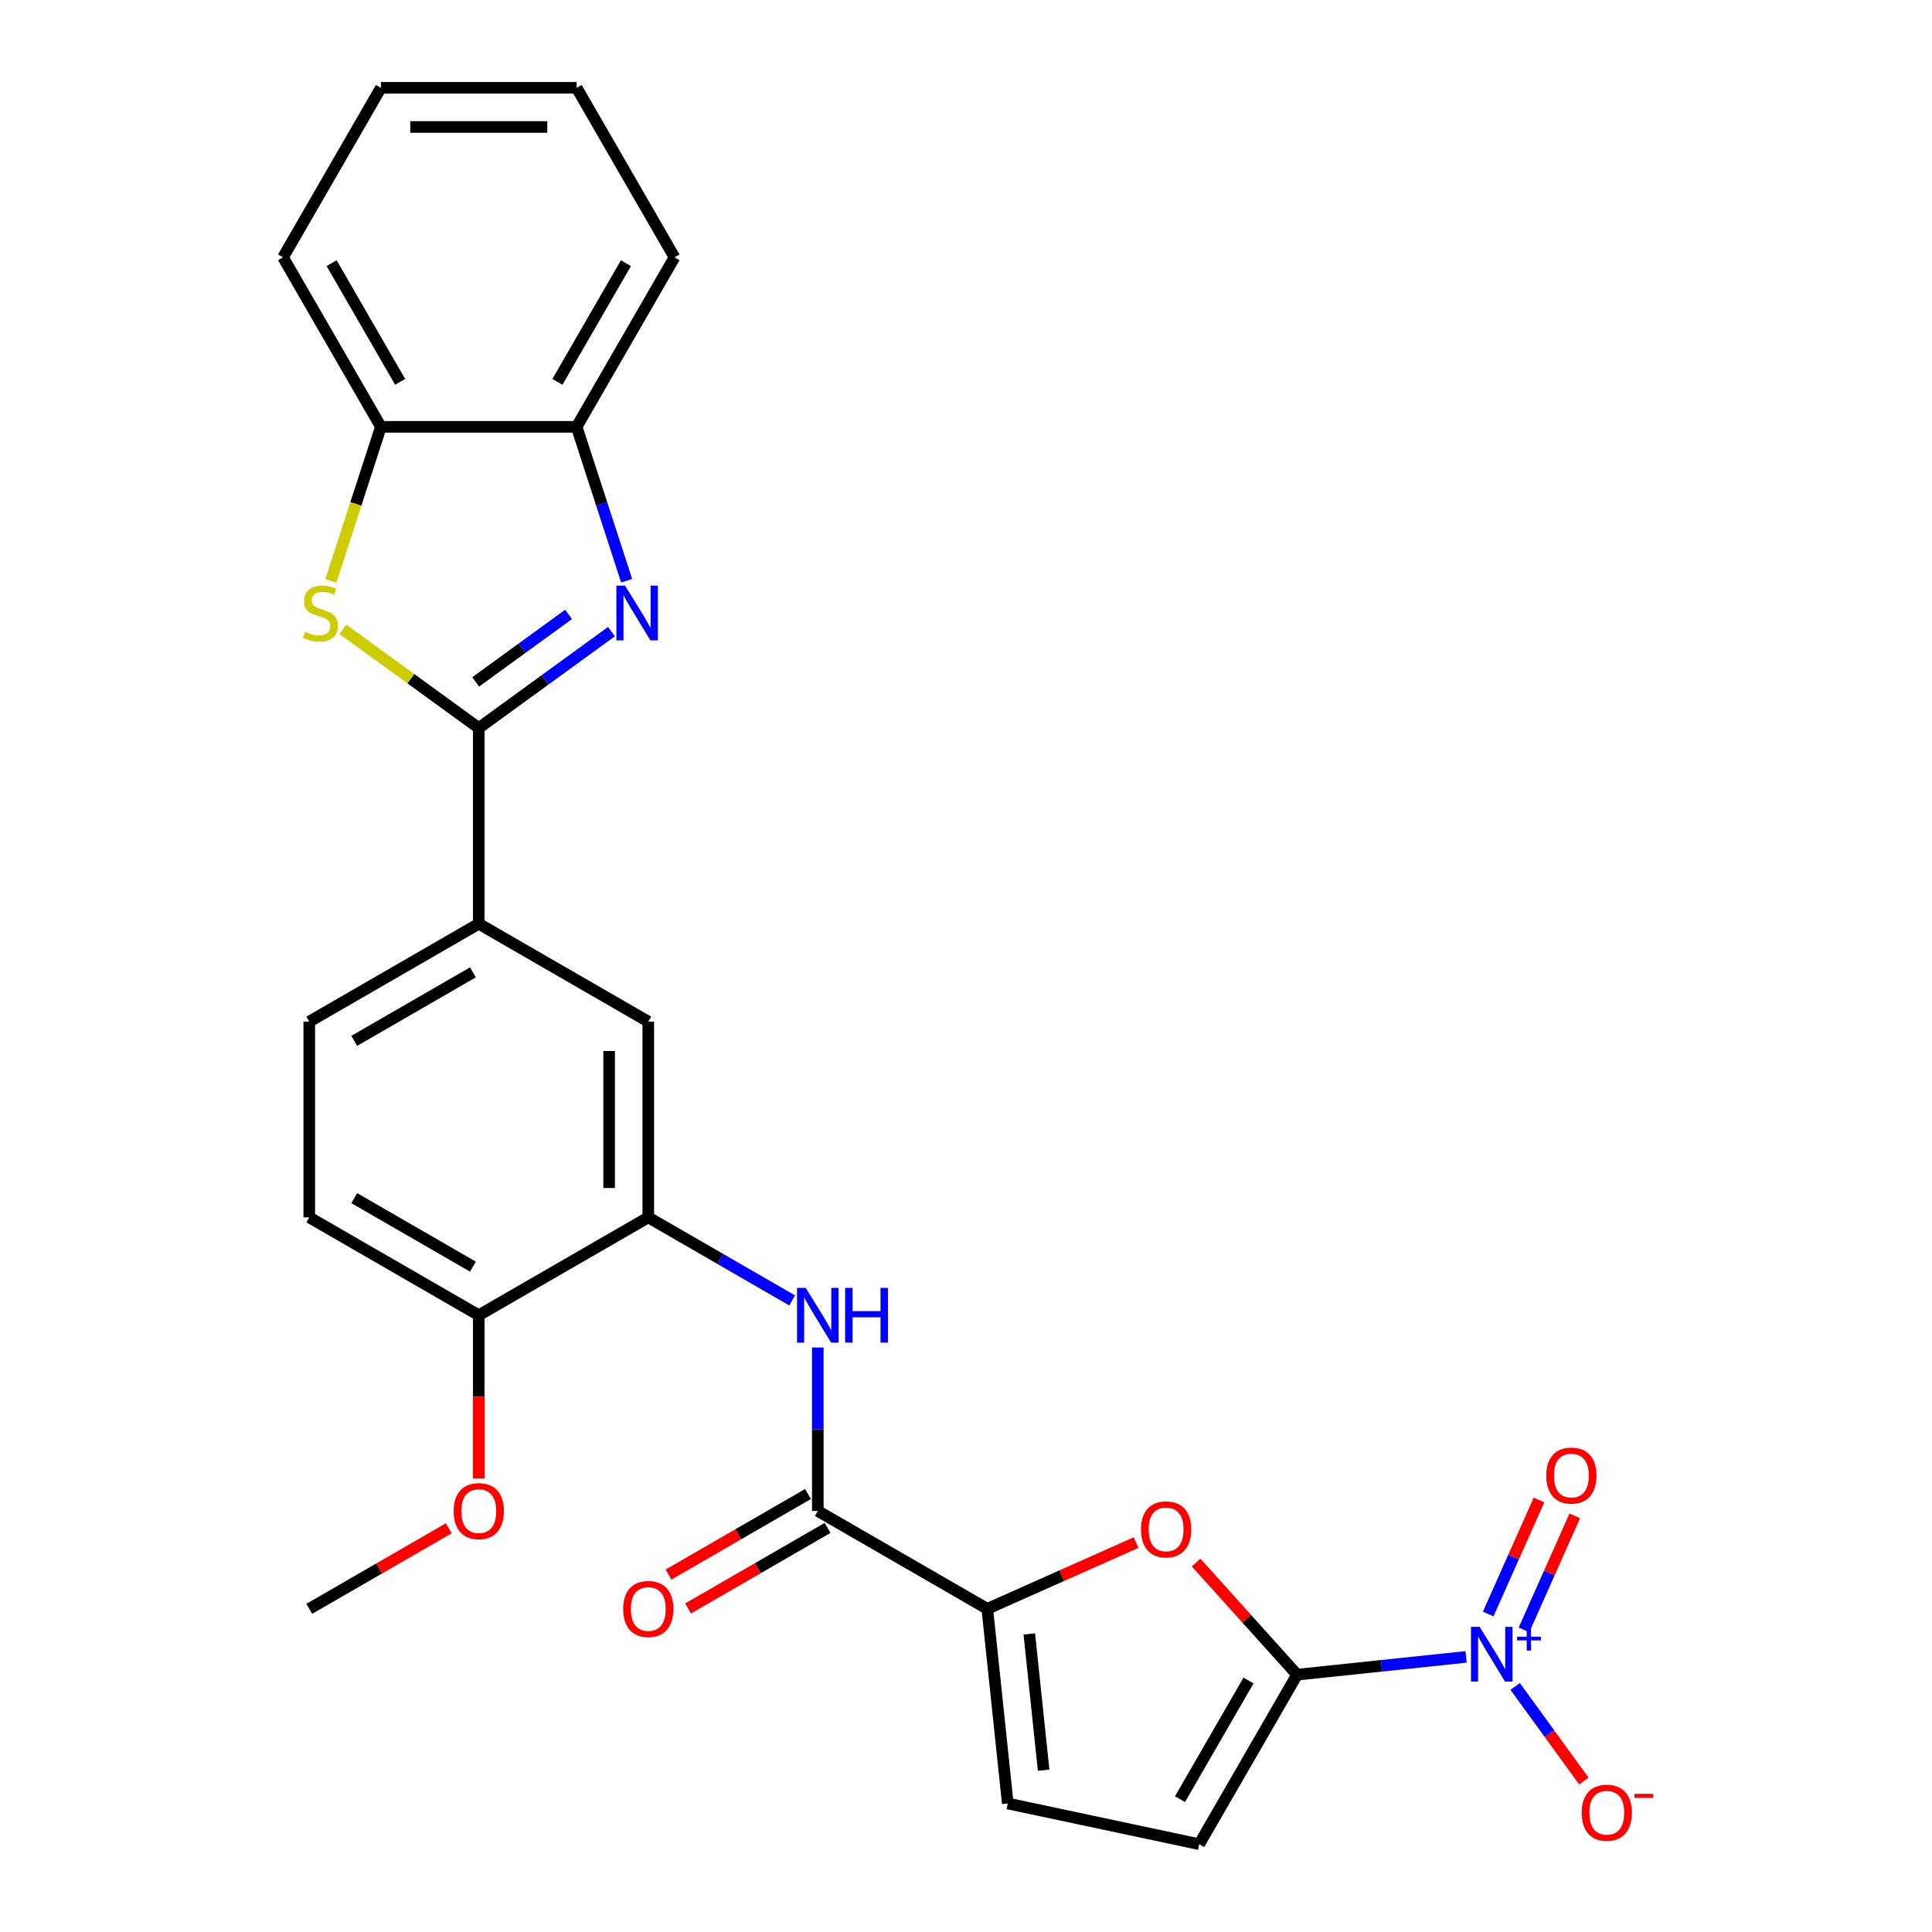 <?xml version='1.0' encoding='iso-8859-1'?>
<svg version='1.1' baseProfile='full'
              xmlns='http://www.w3.org/2000/svg'
                      xmlns:rdkit='http://www.rdkit.org/xml'
                      xmlns:xlink='http://www.w3.org/1999/xlink'
                  xml:space='preserve'
width='1000px' height='1000px' viewBox='0 0 1000 1000'>
<!-- END OF HEADER -->
<rect style='opacity:1.0;fill:#FFFFFF;stroke:none' width='1000' height='1000' x='0' y='0'> </rect>
<path class='bond-1' d='M 247.813,376.83 L 282.158,351.877' style='fill:none;fill-rule:evenodd;stroke:#000000;stroke-width:6px;stroke-linecap:butt;stroke-linejoin:miter;stroke-opacity:1' />
<path class='bond-1' d='M 282.158,351.877 L 316.502,326.924' style='fill:none;fill-rule:evenodd;stroke:#0000FF;stroke-width:6px;stroke-linecap:butt;stroke-linejoin:miter;stroke-opacity:1' />
<path class='bond-1' d='M 246.207,352.952 L 270.248,335.485' style='fill:none;fill-rule:evenodd;stroke:#000000;stroke-width:6px;stroke-linecap:butt;stroke-linejoin:miter;stroke-opacity:1' />
<path class='bond-1' d='M 270.248,335.485 L 294.289,318.018' style='fill:none;fill-rule:evenodd;stroke:#0000FF;stroke-width:6px;stroke-linecap:butt;stroke-linejoin:miter;stroke-opacity:1' />
<path class='bond-3' d='M 247.813,376.83 L 212.639,351.274' style='fill:none;fill-rule:evenodd;stroke:#000000;stroke-width:6px;stroke-linecap:butt;stroke-linejoin:miter;stroke-opacity:1' />
<path class='bond-3' d='M 212.639,351.274 L 177.464,325.718' style='fill:none;fill-rule:evenodd;stroke:#CCCC00;stroke-width:6px;stroke-linecap:butt;stroke-linejoin:miter;stroke-opacity:1' />
<path class='bond-11' d='M 247.813,376.83 L 247.813,478.14' style='fill:none;fill-rule:evenodd;stroke:#000000;stroke-width:6px;stroke-linecap:butt;stroke-linejoin:miter;stroke-opacity:1' />
<path class='bond-0' d='M 671.367,866.808 L 645.238,837.789' style='fill:none;fill-rule:evenodd;stroke:#000000;stroke-width:6px;stroke-linecap:butt;stroke-linejoin:miter;stroke-opacity:1' />
<path class='bond-0' d='M 645.238,837.789 L 619.11,808.771' style='fill:none;fill-rule:evenodd;stroke:#FF0000;stroke-width:6px;stroke-linecap:butt;stroke-linejoin:miter;stroke-opacity:1' />
<path class='bond-2' d='M 671.367,866.808 L 715.108,862.211' style='fill:none;fill-rule:evenodd;stroke:#000000;stroke-width:6px;stroke-linecap:butt;stroke-linejoin:miter;stroke-opacity:1' />
<path class='bond-2' d='M 715.108,862.211 L 758.849,857.613' style='fill:none;fill-rule:evenodd;stroke:#0000FF;stroke-width:6px;stroke-linecap:butt;stroke-linejoin:miter;stroke-opacity:1' />
<path class='bond-30' d='M 671.367,866.808 L 620.712,954.545' style='fill:none;fill-rule:evenodd;stroke:#000000;stroke-width:6px;stroke-linecap:butt;stroke-linejoin:miter;stroke-opacity:1' />
<path class='bond-30' d='M 646.221,869.838 L 610.762,931.254' style='fill:none;fill-rule:evenodd;stroke:#000000;stroke-width:6px;stroke-linecap:butt;stroke-linejoin:miter;stroke-opacity:1' />
<path class='bond-12' d='M 324.351,300.588 L 311.41,260.759' style='fill:none;fill-rule:evenodd;stroke:#0000FF;stroke-width:6px;stroke-linecap:butt;stroke-linejoin:miter;stroke-opacity:1' />
<path class='bond-12' d='M 311.41,260.759 L 298.468,220.929' style='fill:none;fill-rule:evenodd;stroke:#000000;stroke-width:6px;stroke-linecap:butt;stroke-linejoin:miter;stroke-opacity:1' />
<path class='bond-15' d='M 784.25,872.911 L 802.026,897.377' style='fill:none;fill-rule:evenodd;stroke:#0000FF;stroke-width:6px;stroke-linecap:butt;stroke-linejoin:miter;stroke-opacity:1' />
<path class='bond-15' d='M 802.026,897.377 L 819.801,921.843' style='fill:none;fill-rule:evenodd;stroke:#FF0000;stroke-width:6px;stroke-linecap:butt;stroke-linejoin:miter;stroke-opacity:1' />
<path class='bond-16' d='M 788.809,843.646 L 801.949,814.135' style='fill:none;fill-rule:evenodd;stroke:#0000FF;stroke-width:6px;stroke-linecap:butt;stroke-linejoin:miter;stroke-opacity:1' />
<path class='bond-16' d='M 801.949,814.135 L 815.088,784.623' style='fill:none;fill-rule:evenodd;stroke:#FF0000;stroke-width:6px;stroke-linecap:butt;stroke-linejoin:miter;stroke-opacity:1' />
<path class='bond-16' d='M 770.299,835.405 L 783.438,805.893' style='fill:none;fill-rule:evenodd;stroke:#0000FF;stroke-width:6px;stroke-linecap:butt;stroke-linejoin:miter;stroke-opacity:1' />
<path class='bond-16' d='M 783.438,805.893 L 796.578,776.382' style='fill:none;fill-rule:evenodd;stroke:#FF0000;stroke-width:6px;stroke-linecap:butt;stroke-linejoin:miter;stroke-opacity:1' />
<path class='bond-13' d='M 171.262,300.628 L 184.21,260.779' style='fill:none;fill-rule:evenodd;stroke:#CCCC00;stroke-width:6px;stroke-linecap:butt;stroke-linejoin:miter;stroke-opacity:1' />
<path class='bond-13' d='M 184.21,260.779 L 197.158,220.929' style='fill:none;fill-rule:evenodd;stroke:#000000;stroke-width:6px;stroke-linecap:butt;stroke-linejoin:miter;stroke-opacity:1' />
<path class='bond-4' d='M 588.044,798.435 L 549.535,815.581' style='fill:none;fill-rule:evenodd;stroke:#FF0000;stroke-width:6px;stroke-linecap:butt;stroke-linejoin:miter;stroke-opacity:1' />
<path class='bond-4' d='M 549.535,815.581 L 511.025,832.726' style='fill:none;fill-rule:evenodd;stroke:#000000;stroke-width:6px;stroke-linecap:butt;stroke-linejoin:miter;stroke-opacity:1' />
<path class='bond-5' d='M 511.025,832.726 L 423.288,782.071' style='fill:none;fill-rule:evenodd;stroke:#000000;stroke-width:6px;stroke-linecap:butt;stroke-linejoin:miter;stroke-opacity:1' />
<path class='bond-10' d='M 511.025,832.726 L 521.615,933.482' style='fill:none;fill-rule:evenodd;stroke:#000000;stroke-width:6px;stroke-linecap:butt;stroke-linejoin:miter;stroke-opacity:1' />
<path class='bond-10' d='M 532.765,845.722 L 540.178,916.251' style='fill:none;fill-rule:evenodd;stroke:#000000;stroke-width:6px;stroke-linecap:butt;stroke-linejoin:miter;stroke-opacity:1' />
<path class='bond-6' d='M 423.288,782.071 L 423.288,739.762' style='fill:none;fill-rule:evenodd;stroke:#000000;stroke-width:6px;stroke-linecap:butt;stroke-linejoin:miter;stroke-opacity:1' />
<path class='bond-6' d='M 423.288,739.762 L 423.288,697.454' style='fill:none;fill-rule:evenodd;stroke:#0000FF;stroke-width:6px;stroke-linecap:butt;stroke-linejoin:miter;stroke-opacity:1' />
<path class='bond-18' d='M 418.222,773.298 L 382.12,794.141' style='fill:none;fill-rule:evenodd;stroke:#000000;stroke-width:6px;stroke-linecap:butt;stroke-linejoin:miter;stroke-opacity:1' />
<path class='bond-18' d='M 382.12,794.141 L 346.018,814.985' style='fill:none;fill-rule:evenodd;stroke:#FF0000;stroke-width:6px;stroke-linecap:butt;stroke-linejoin:miter;stroke-opacity:1' />
<path class='bond-18' d='M 428.353,790.845 L 392.251,811.689' style='fill:none;fill-rule:evenodd;stroke:#000000;stroke-width:6px;stroke-linecap:butt;stroke-linejoin:miter;stroke-opacity:1' />
<path class='bond-18' d='M 392.251,811.689 L 356.149,832.532' style='fill:none;fill-rule:evenodd;stroke:#FF0000;stroke-width:6px;stroke-linecap:butt;stroke-linejoin:miter;stroke-opacity:1' />
<path class='bond-7' d='M 410.015,673.098 L 372.783,651.602' style='fill:none;fill-rule:evenodd;stroke:#0000FF;stroke-width:6px;stroke-linecap:butt;stroke-linejoin:miter;stroke-opacity:1' />
<path class='bond-7' d='M 372.783,651.602 L 335.551,630.106' style='fill:none;fill-rule:evenodd;stroke:#000000;stroke-width:6px;stroke-linecap:butt;stroke-linejoin:miter;stroke-opacity:1' />
<path class='bond-8' d='M 620.712,954.545 L 521.615,933.482' style='fill:none;fill-rule:evenodd;stroke:#000000;stroke-width:6px;stroke-linecap:butt;stroke-linejoin:miter;stroke-opacity:1' />
<path class='bond-9' d='M 335.551,630.106 L 335.551,528.795' style='fill:none;fill-rule:evenodd;stroke:#000000;stroke-width:6px;stroke-linecap:butt;stroke-linejoin:miter;stroke-opacity:1' />
<path class='bond-9' d='M 315.289,614.909 L 315.289,543.992' style='fill:none;fill-rule:evenodd;stroke:#000000;stroke-width:6px;stroke-linecap:butt;stroke-linejoin:miter;stroke-opacity:1' />
<path class='bond-28' d='M 335.551,630.106 L 247.813,680.761' style='fill:none;fill-rule:evenodd;stroke:#000000;stroke-width:6px;stroke-linecap:butt;stroke-linejoin:miter;stroke-opacity:1' />
<path class='bond-14' d='M 247.813,478.14 L 335.551,528.795' style='fill:none;fill-rule:evenodd;stroke:#000000;stroke-width:6px;stroke-linecap:butt;stroke-linejoin:miter;stroke-opacity:1' />
<path class='bond-19' d='M 247.813,478.14 L 160.076,528.795' style='fill:none;fill-rule:evenodd;stroke:#000000;stroke-width:6px;stroke-linecap:butt;stroke-linejoin:miter;stroke-opacity:1' />
<path class='bond-19' d='M 244.784,503.286 L 183.368,538.745' style='fill:none;fill-rule:evenodd;stroke:#000000;stroke-width:6px;stroke-linecap:butt;stroke-linejoin:miter;stroke-opacity:1' />
<path class='bond-22' d='M 298.468,220.929 L 349.124,133.192' style='fill:none;fill-rule:evenodd;stroke:#000000;stroke-width:6px;stroke-linecap:butt;stroke-linejoin:miter;stroke-opacity:1' />
<path class='bond-22' d='M 288.519,197.638 L 323.978,136.221' style='fill:none;fill-rule:evenodd;stroke:#000000;stroke-width:6px;stroke-linecap:butt;stroke-linejoin:miter;stroke-opacity:1' />
<path class='bond-27' d='M 298.468,220.929 L 197.158,220.929' style='fill:none;fill-rule:evenodd;stroke:#000000;stroke-width:6px;stroke-linecap:butt;stroke-linejoin:miter;stroke-opacity:1' />
<path class='bond-23' d='M 197.158,220.929 L 146.503,133.192' style='fill:none;fill-rule:evenodd;stroke:#000000;stroke-width:6px;stroke-linecap:butt;stroke-linejoin:miter;stroke-opacity:1' />
<path class='bond-23' d='M 207.107,197.638 L 171.649,136.221' style='fill:none;fill-rule:evenodd;stroke:#000000;stroke-width:6px;stroke-linecap:butt;stroke-linejoin:miter;stroke-opacity:1' />
<path class='bond-17' d='M 247.813,680.761 L 160.076,630.106' style='fill:none;fill-rule:evenodd;stroke:#000000;stroke-width:6px;stroke-linecap:butt;stroke-linejoin:miter;stroke-opacity:1' />
<path class='bond-17' d='M 244.784,655.615 L 183.368,620.157' style='fill:none;fill-rule:evenodd;stroke:#000000;stroke-width:6px;stroke-linecap:butt;stroke-linejoin:miter;stroke-opacity:1' />
<path class='bond-21' d='M 247.813,680.761 L 247.813,722.99' style='fill:none;fill-rule:evenodd;stroke:#000000;stroke-width:6px;stroke-linecap:butt;stroke-linejoin:miter;stroke-opacity:1' />
<path class='bond-21' d='M 247.813,722.99 L 247.813,765.219' style='fill:none;fill-rule:evenodd;stroke:#FF0000;stroke-width:6px;stroke-linecap:butt;stroke-linejoin:miter;stroke-opacity:1' />
<path class='bond-20' d='M 160.076,528.795 L 160.076,630.106' style='fill:none;fill-rule:evenodd;stroke:#000000;stroke-width:6px;stroke-linecap:butt;stroke-linejoin:miter;stroke-opacity:1' />
<path class='bond-24' d='M 232.281,791.039 L 196.178,811.883' style='fill:none;fill-rule:evenodd;stroke:#FF0000;stroke-width:6px;stroke-linecap:butt;stroke-linejoin:miter;stroke-opacity:1' />
<path class='bond-24' d='M 196.178,811.883 L 160.076,832.726' style='fill:none;fill-rule:evenodd;stroke:#000000;stroke-width:6px;stroke-linecap:butt;stroke-linejoin:miter;stroke-opacity:1' />
<path class='bond-25' d='M 349.124,133.192 L 298.468,45.455' style='fill:none;fill-rule:evenodd;stroke:#000000;stroke-width:6px;stroke-linecap:butt;stroke-linejoin:miter;stroke-opacity:1' />
<path class='bond-26' d='M 146.503,133.192 L 197.158,45.455' style='fill:none;fill-rule:evenodd;stroke:#000000;stroke-width:6px;stroke-linecap:butt;stroke-linejoin:miter;stroke-opacity:1' />
<path class='bond-29' d='M 298.468,45.455 L 197.158,45.455' style='fill:none;fill-rule:evenodd;stroke:#000000;stroke-width:6px;stroke-linecap:butt;stroke-linejoin:miter;stroke-opacity:1' />
<path class='bond-29' d='M 283.272,65.717 L 212.355,65.717' style='fill:none;fill-rule:evenodd;stroke:#000000;stroke-width:6px;stroke-linecap:butt;stroke-linejoin:miter;stroke-opacity:1' />
<path  class='atom-2' d='M 323.515 303.121
L 332.795 318.121
Q 333.715 319.601, 335.195 322.281
Q 336.675 324.961, 336.755 325.121
L 336.755 303.121
L 340.515 303.121
L 340.515 331.441
L 336.635 331.441
L 326.675 315.041
Q 325.515 313.121, 324.275 310.921
Q 323.075 308.721, 322.715 308.041
L 322.715 331.441
L 319.035 331.441
L 319.035 303.121
L 323.515 303.121
' fill='#0000FF'/>
<path  class='atom-3' d='M 765.862 842.058
L 775.142 857.058
Q 776.062 858.538, 777.542 861.218
Q 779.022 863.898, 779.102 864.058
L 779.102 842.058
L 782.862 842.058
L 782.862 870.378
L 778.982 870.378
L 769.022 853.978
Q 767.862 852.058, 766.622 849.858
Q 765.422 847.658, 765.062 846.978
L 765.062 870.378
L 761.382 870.378
L 761.382 842.058
L 765.862 842.058
' fill='#0000FF'/>
<path  class='atom-3' d='M 785.238 847.163
L 790.228 847.163
L 790.228 841.909
L 792.445 841.909
L 792.445 847.163
L 797.567 847.163
L 797.567 849.064
L 792.445 849.064
L 792.445 854.344
L 790.228 854.344
L 790.228 849.064
L 785.238 849.064
L 785.238 847.163
' fill='#0000FF'/>
<path  class='atom-4' d='M 157.851 327.001
Q 158.171 327.121, 159.491 327.681
Q 160.811 328.241, 162.251 328.601
Q 163.731 328.921, 165.171 328.921
Q 167.851 328.921, 169.411 327.641
Q 170.971 326.321, 170.971 324.041
Q 170.971 322.481, 170.171 321.521
Q 169.411 320.561, 168.211 320.041
Q 167.011 319.521, 165.011 318.921
Q 162.491 318.161, 160.971 317.441
Q 159.491 316.721, 158.411 315.201
Q 157.371 313.681, 157.371 311.121
Q 157.371 307.561, 159.771 305.361
Q 162.211 303.161, 167.011 303.161
Q 170.291 303.161, 174.011 304.721
L 173.091 307.801
Q 169.691 306.401, 167.131 306.401
Q 164.371 306.401, 162.851 307.561
Q 161.331 308.681, 161.371 310.641
Q 161.371 312.161, 162.131 313.081
Q 162.931 314.001, 164.051 314.521
Q 165.211 315.041, 167.131 315.641
Q 169.691 316.441, 171.211 317.241
Q 172.731 318.041, 173.811 319.681
Q 174.931 321.281, 174.931 324.041
Q 174.931 327.961, 172.291 330.081
Q 169.691 332.161, 165.331 332.161
Q 162.811 332.161, 160.891 331.601
Q 159.011 331.081, 156.771 330.161
L 157.851 327.001
' fill='#CCCC00'/>
<path  class='atom-5' d='M 590.577 791.6
Q 590.577 784.8, 593.937 781
Q 597.297 777.2, 603.577 777.2
Q 609.857 777.2, 613.217 781
Q 616.577 784.8, 616.577 791.6
Q 616.577 798.48, 613.177 802.4
Q 609.777 806.28, 603.577 806.28
Q 597.337 806.28, 593.937 802.4
Q 590.577 798.52, 590.577 791.6
M 603.577 803.08
Q 607.897 803.08, 610.217 800.2
Q 612.577 797.28, 612.577 791.6
Q 612.577 786.04, 610.217 783.24
Q 607.897 780.4, 603.577 780.4
Q 599.257 780.4, 596.897 783.2
Q 594.577 786, 594.577 791.6
Q 594.577 797.32, 596.897 800.2
Q 599.257 803.08, 603.577 803.08
' fill='#FF0000'/>
<path  class='atom-8' d='M 417.028 666.601
L 426.308 681.601
Q 427.228 683.081, 428.708 685.761
Q 430.188 688.441, 430.268 688.601
L 430.268 666.601
L 434.028 666.601
L 434.028 694.921
L 430.148 694.921
L 420.188 678.521
Q 419.028 676.601, 417.788 674.401
Q 416.588 672.201, 416.228 671.521
L 416.228 694.921
L 412.548 694.921
L 412.548 666.601
L 417.028 666.601
' fill='#0000FF'/>
<path  class='atom-8' d='M 437.428 666.601
L 441.268 666.601
L 441.268 678.641
L 455.748 678.641
L 455.748 666.601
L 459.588 666.601
L 459.588 694.921
L 455.748 694.921
L 455.748 681.841
L 441.268 681.841
L 441.268 694.921
L 437.428 694.921
L 437.428 666.601
' fill='#0000FF'/>
<path  class='atom-16' d='M 818.671 938.26
Q 818.671 931.46, 822.031 927.66
Q 825.391 923.86, 831.671 923.86
Q 837.951 923.86, 841.311 927.66
Q 844.671 931.46, 844.671 938.26
Q 844.671 945.14, 841.271 949.06
Q 837.871 952.94, 831.671 952.94
Q 825.431 952.94, 822.031 949.06
Q 818.671 945.18, 818.671 938.26
M 831.671 949.74
Q 835.991 949.74, 838.311 946.86
Q 840.671 943.94, 840.671 938.26
Q 840.671 932.7, 838.311 929.9
Q 835.991 927.06, 831.671 927.06
Q 827.351 927.06, 824.991 929.86
Q 822.671 932.66, 822.671 938.26
Q 822.671 943.98, 824.991 946.86
Q 827.351 949.74, 831.671 949.74
' fill='#FF0000'/>
<path  class='atom-16' d='M 845.991 928.482
L 855.68 928.482
L 855.68 930.594
L 845.991 930.594
L 845.991 928.482
' fill='#FF0000'/>
<path  class='atom-17' d='M 800.329 763.747
Q 800.329 756.947, 803.689 753.147
Q 807.049 749.347, 813.329 749.347
Q 819.609 749.347, 822.969 753.147
Q 826.329 756.947, 826.329 763.747
Q 826.329 770.627, 822.929 774.547
Q 819.529 778.427, 813.329 778.427
Q 807.089 778.427, 803.689 774.547
Q 800.329 770.667, 800.329 763.747
M 813.329 775.227
Q 817.649 775.227, 819.969 772.347
Q 822.329 769.427, 822.329 763.747
Q 822.329 758.187, 819.969 755.387
Q 817.649 752.547, 813.329 752.547
Q 809.009 752.547, 806.649 755.347
Q 804.329 758.147, 804.329 763.747
Q 804.329 769.467, 806.649 772.347
Q 809.009 775.227, 813.329 775.227
' fill='#FF0000'/>
<path  class='atom-19' d='M 322.551 832.806
Q 322.551 826.006, 325.911 822.206
Q 329.271 818.406, 335.551 818.406
Q 341.831 818.406, 345.191 822.206
Q 348.551 826.006, 348.551 832.806
Q 348.551 839.686, 345.151 843.606
Q 341.751 847.486, 335.551 847.486
Q 329.311 847.486, 325.911 843.606
Q 322.551 839.726, 322.551 832.806
M 335.551 844.286
Q 339.871 844.286, 342.191 841.406
Q 344.551 838.486, 344.551 832.806
Q 344.551 827.246, 342.191 824.446
Q 339.871 821.606, 335.551 821.606
Q 331.231 821.606, 328.871 824.406
Q 326.551 827.206, 326.551 832.806
Q 326.551 838.526, 328.871 841.406
Q 331.231 844.286, 335.551 844.286
' fill='#FF0000'/>
<path  class='atom-22' d='M 234.813 782.151
Q 234.813 775.351, 238.173 771.551
Q 241.533 767.751, 247.813 767.751
Q 254.093 767.751, 257.453 771.551
Q 260.813 775.351, 260.813 782.151
Q 260.813 789.031, 257.413 792.951
Q 254.013 796.831, 247.813 796.831
Q 241.573 796.831, 238.173 792.951
Q 234.813 789.071, 234.813 782.151
M 247.813 793.631
Q 252.133 793.631, 254.453 790.751
Q 256.813 787.831, 256.813 782.151
Q 256.813 776.591, 254.453 773.791
Q 252.133 770.951, 247.813 770.951
Q 243.493 770.951, 241.133 773.751
Q 238.813 776.551, 238.813 782.151
Q 238.813 787.871, 241.133 790.751
Q 243.493 793.631, 247.813 793.631
' fill='#FF0000'/>
</svg>
